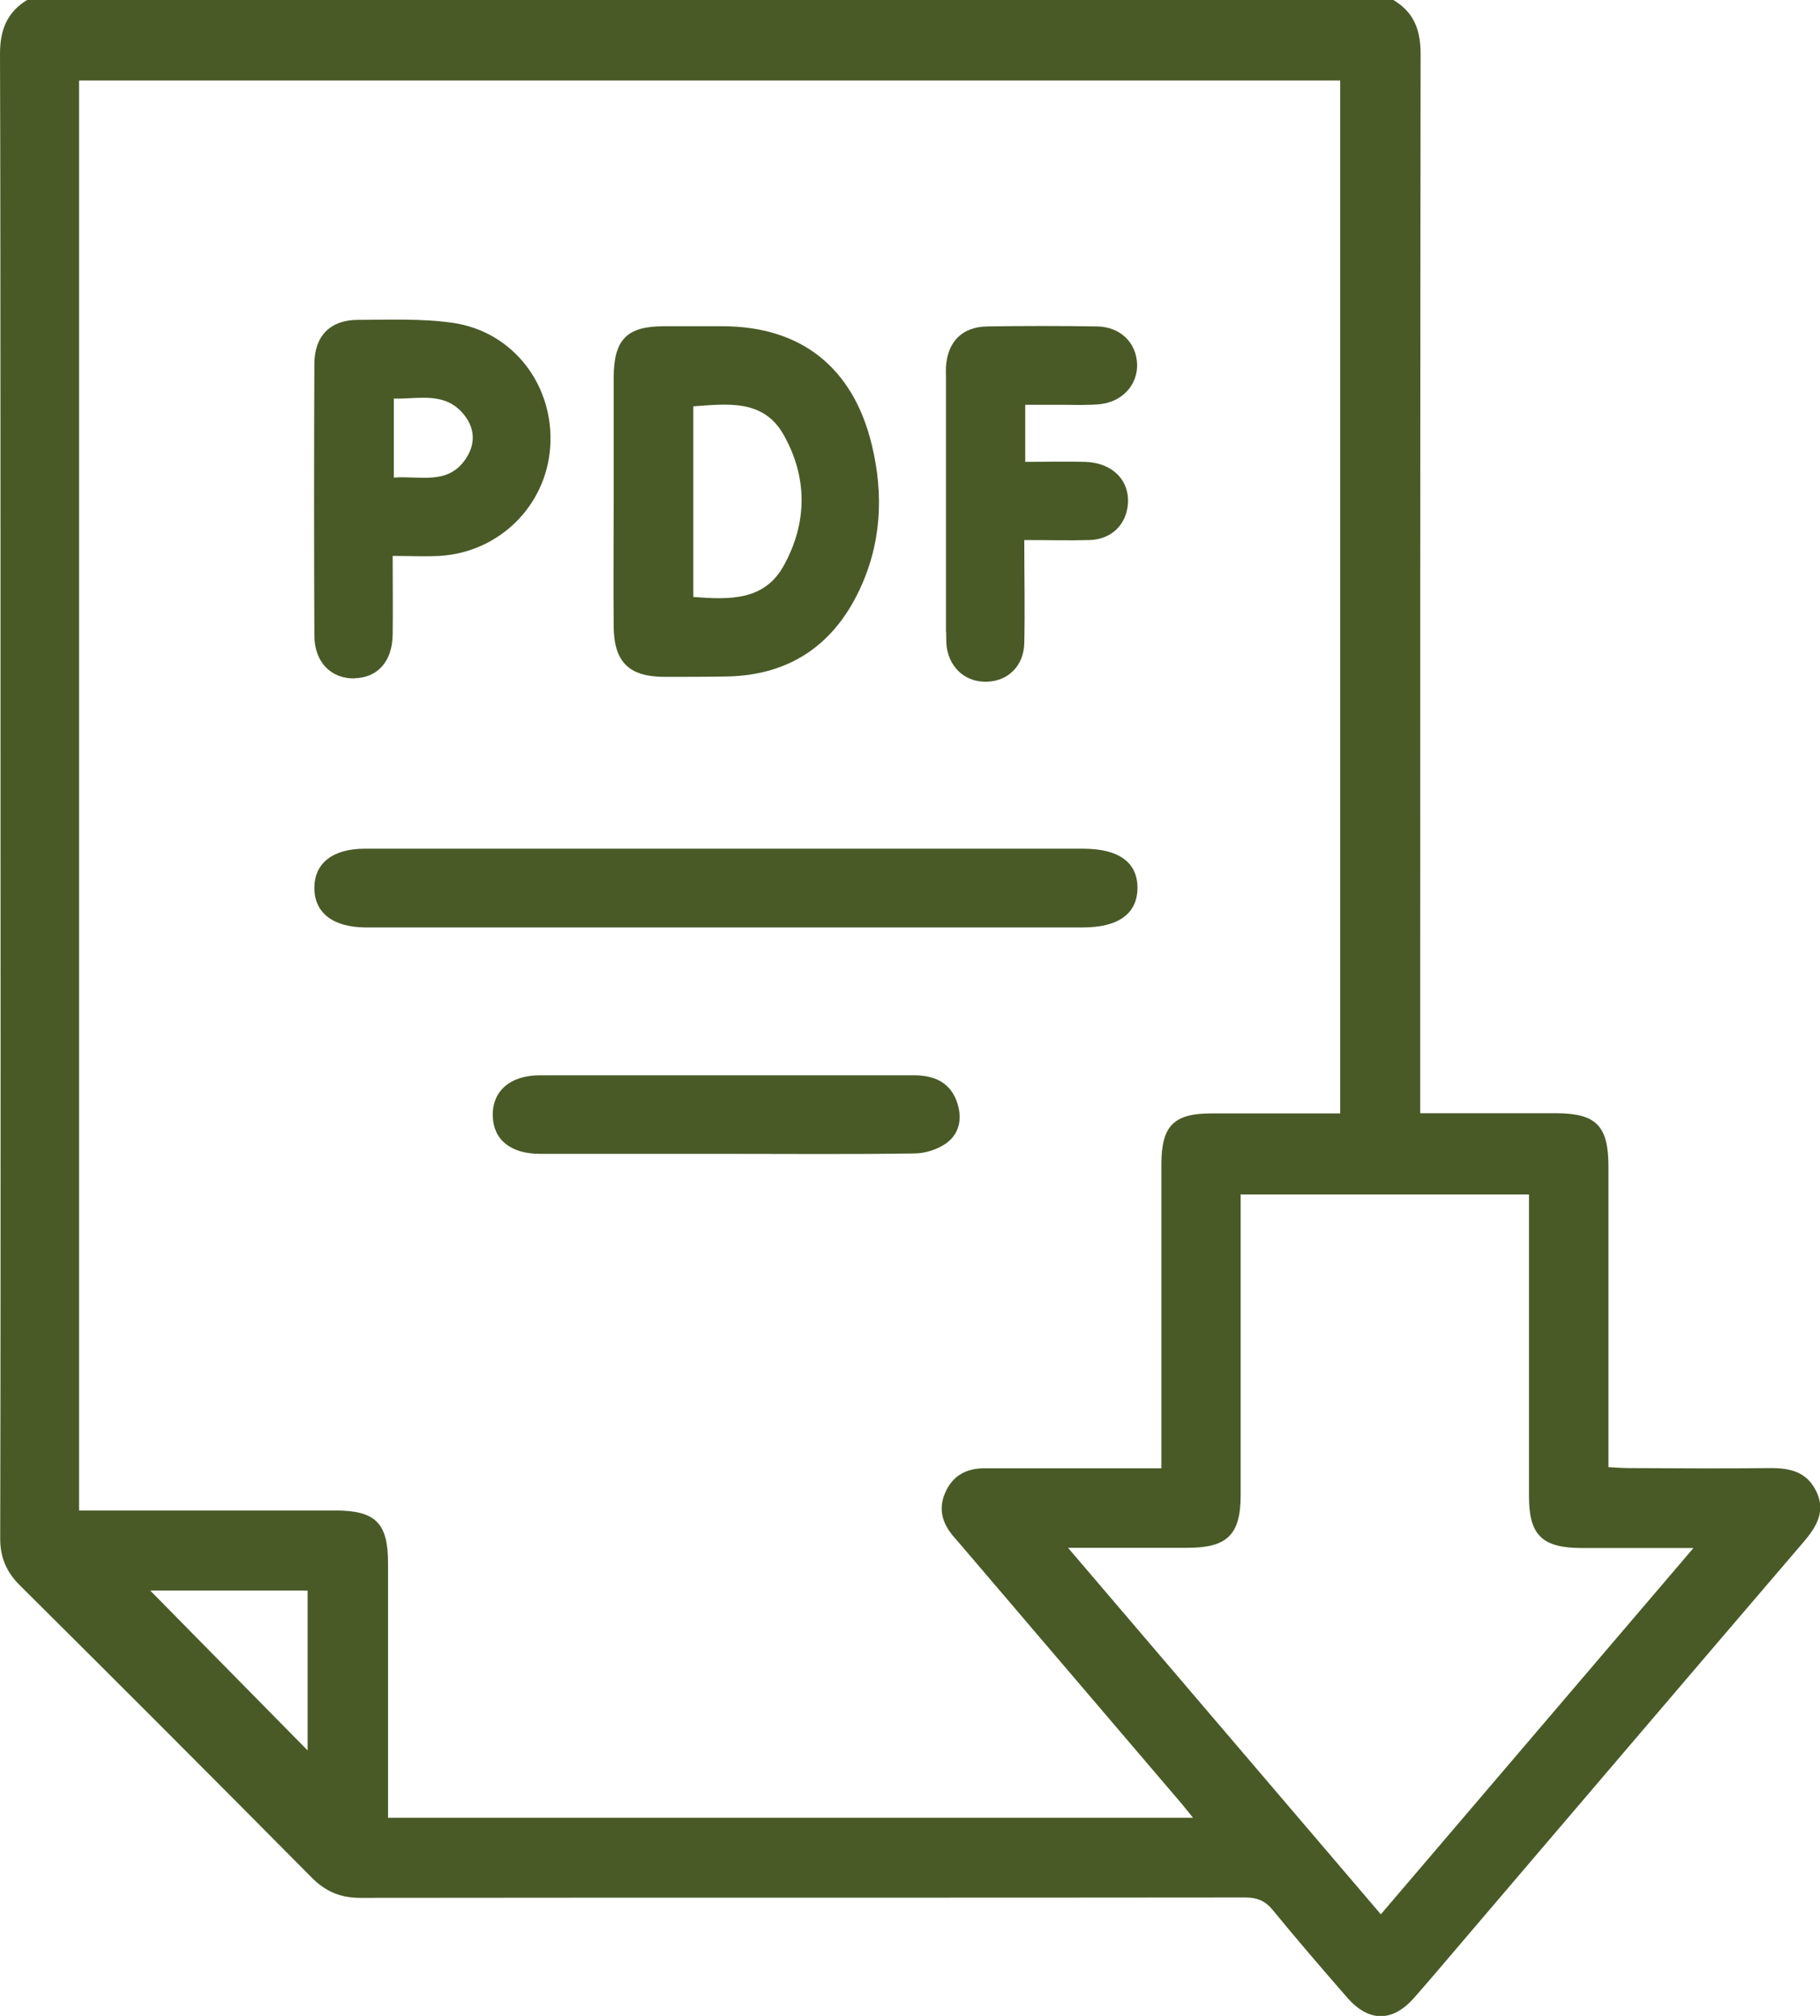 <svg width="112" height="124" viewBox="0 0 112 124" fill="none" xmlns="http://www.w3.org/2000/svg">
<g clip-path="url(#clip0_5263_1027)">
<path d="M111.751 91.697C111.169 90.518 110.125 90.292 108.914 90.304C106.018 90.34 103.123 90.316 100.227 90.304C99.835 90.304 99.455 90.268 98.981 90.245V88.828C98.981 83.139 98.981 77.449 98.981 71.76C98.981 69.249 98.233 68.487 95.776 68.475C93.759 68.475 91.753 68.475 89.735 68.475H87.397V66.749C87.397 45.598 87.397 24.448 87.421 3.309C87.421 1.833 87.006 0.738 85.724 -0.012H1.685C0.427 0.75 0 1.845 0 3.321C0.047 14.747 0.024 51.288 0.036 64.38C0.036 74.462 0.036 84.543 0.012 94.637C0.012 95.815 0.404 96.708 1.234 97.529C7.24 103.492 13.221 109.479 19.179 115.49C20.034 116.347 20.936 116.739 22.17 116.739C40.316 116.716 58.474 116.739 76.621 116.716C77.38 116.716 77.879 116.93 78.354 117.525C79.837 119.334 81.368 121.108 82.899 122.869C84.217 124.381 85.676 124.405 87.006 122.905C88.157 121.608 89.261 120.275 90.388 118.965C97.248 110.931 104.096 102.897 110.967 94.875C111.774 93.934 112.38 92.97 111.763 91.709L111.751 91.697ZM18.93 107.67C15.761 104.456 12.414 101.052 9.245 97.838H18.93V107.67ZM23.879 111.8V110.431C23.879 105.67 23.879 100.909 23.879 96.148C23.879 93.672 23.107 92.911 20.615 92.911C15.868 92.911 11.12 92.911 6.373 92.911H4.866V91.316C4.866 82.984 4.866 74.652 4.866 66.321C4.866 66.047 4.866 65.761 4.866 65.487C4.866 65.214 4.866 64.928 4.866 64.654C4.866 63.869 4.866 62.976 4.866 61.976C4.866 61.714 4.866 61.464 4.866 61.203C4.866 47.015 4.866 15.925 4.866 6.296V4.951H82.472V68.487C79.766 68.487 77.155 68.487 74.544 68.487C72.218 68.487 71.47 69.26 71.47 71.629C71.47 77.402 71.47 83.174 71.47 88.947V90.316C70.877 90.316 70.438 90.316 69.999 90.316C66.865 90.316 63.72 90.316 60.587 90.316C59.471 90.316 58.641 90.756 58.178 91.792C57.727 92.792 57.976 93.672 58.653 94.482C58.807 94.66 58.973 94.851 59.127 95.029C63.602 100.266 68.076 105.515 72.55 110.753C72.823 111.062 73.072 111.395 73.416 111.812H23.879V111.8ZM84.964 117.739C78.567 110.253 72.23 102.825 65.726 95.208C68.361 95.208 70.711 95.208 73.072 95.208C75.529 95.208 76.348 94.398 76.348 91.97C76.348 86.281 76.348 80.592 76.348 74.902V73.474H94.091V74.843C94.091 80.58 94.091 86.305 94.091 92.042C94.091 94.422 94.898 95.208 97.295 95.22C99.491 95.22 101.698 95.22 104.214 95.22C97.711 102.837 91.397 110.229 84.976 117.751L84.964 117.739Z" fill="#495A27"/>
<path d="M37.764 38.588C37.8 40.754 38.738 41.635 40.91 41.635C42.191 41.635 43.485 41.635 44.767 41.611C48.493 41.528 51.199 39.766 52.825 36.422C54.237 33.517 54.404 30.458 53.644 27.34C52.493 22.603 49.3 20.079 44.482 20.068C43.271 20.068 42.073 20.068 40.862 20.068C38.572 20.068 37.776 20.877 37.764 23.222C37.764 25.721 37.764 28.221 37.764 30.72C37.764 33.339 37.741 35.957 37.764 38.576V38.588ZM42.666 24.995C44.791 24.84 46.974 24.555 48.209 26.721C49.704 29.352 49.692 32.149 48.232 34.791C47.045 36.945 44.933 36.898 42.666 36.719V24.995Z" fill="#495A27"/>
<path d="M69.999 54.62C69.999 53.037 68.847 52.204 66.64 52.204C59.353 52.204 52.078 52.204 44.791 52.204C37.349 52.204 29.896 52.204 22.455 52.204C20.473 52.204 19.345 53.097 19.345 54.62C19.345 56.144 20.485 57.025 22.455 57.048C22.538 57.048 22.621 57.048 22.692 57.048C37.337 57.048 51.983 57.048 66.64 57.048C68.824 57.048 69.987 56.203 69.999 54.62Z" fill="#495A27"/>
<path d="M21.837 41.718C23.25 41.682 24.14 40.671 24.164 39.052C24.187 37.529 24.164 35.993 24.164 34.196C25.208 34.196 26.134 34.243 27.036 34.196C30.715 33.982 33.623 31.113 33.86 27.471C34.109 23.745 31.617 20.425 27.914 19.865C25.979 19.58 23.986 19.675 22.027 19.675C20.318 19.675 19.345 20.675 19.345 22.4C19.321 27.959 19.321 33.517 19.345 39.088C19.345 40.73 20.378 41.766 21.837 41.73V41.718ZM24.235 24.519C25.813 24.555 27.427 24.055 28.59 25.555C29.22 26.364 29.255 27.292 28.709 28.149C27.617 29.875 25.896 29.256 24.235 29.375V24.507V24.519Z" fill="#495A27"/>
<path d="M58.225 38.862C58.225 39.183 58.225 39.516 58.261 39.826C58.474 41.159 59.483 41.992 60.777 41.932C62.059 41.873 62.996 40.944 63.032 39.576C63.079 37.493 63.032 35.422 63.032 33.22C64.504 33.22 65.785 33.255 67.067 33.22C68.384 33.172 69.286 32.291 69.405 31.053C69.547 29.578 68.479 28.459 66.782 28.411C65.56 28.375 64.337 28.411 63.091 28.411V24.9C63.934 24.9 64.658 24.9 65.382 24.9C66.141 24.9 66.913 24.936 67.672 24.864C69.073 24.721 70.022 23.662 69.975 22.389C69.927 21.079 68.942 20.103 67.518 20.079C65.263 20.044 63.008 20.044 60.765 20.079C59.21 20.103 58.32 21.008 58.213 22.555C58.202 22.758 58.213 22.96 58.213 23.162C58.213 28.411 58.213 33.648 58.213 38.897L58.225 38.862Z" fill="#495A27"/>
<path d="M58.854 67.689C58.403 66.523 57.418 66.142 56.243 66.142C48.565 66.142 40.898 66.142 33.219 66.142C31.391 66.142 30.288 67.118 30.323 68.642C30.359 70.106 31.427 70.975 33.231 70.975C37.053 70.975 40.862 70.975 44.684 70.975C48.541 70.975 52.398 71.01 56.255 70.951C56.932 70.951 57.703 70.701 58.237 70.32C59.104 69.689 59.234 68.677 58.854 67.689Z" fill="#495A27"/>
</g>
<defs>
<clipPath id="clip0_5263_1027">
<rect width="112" height="124" fill="white"/>
</clipPath>
</defs>
</svg>
